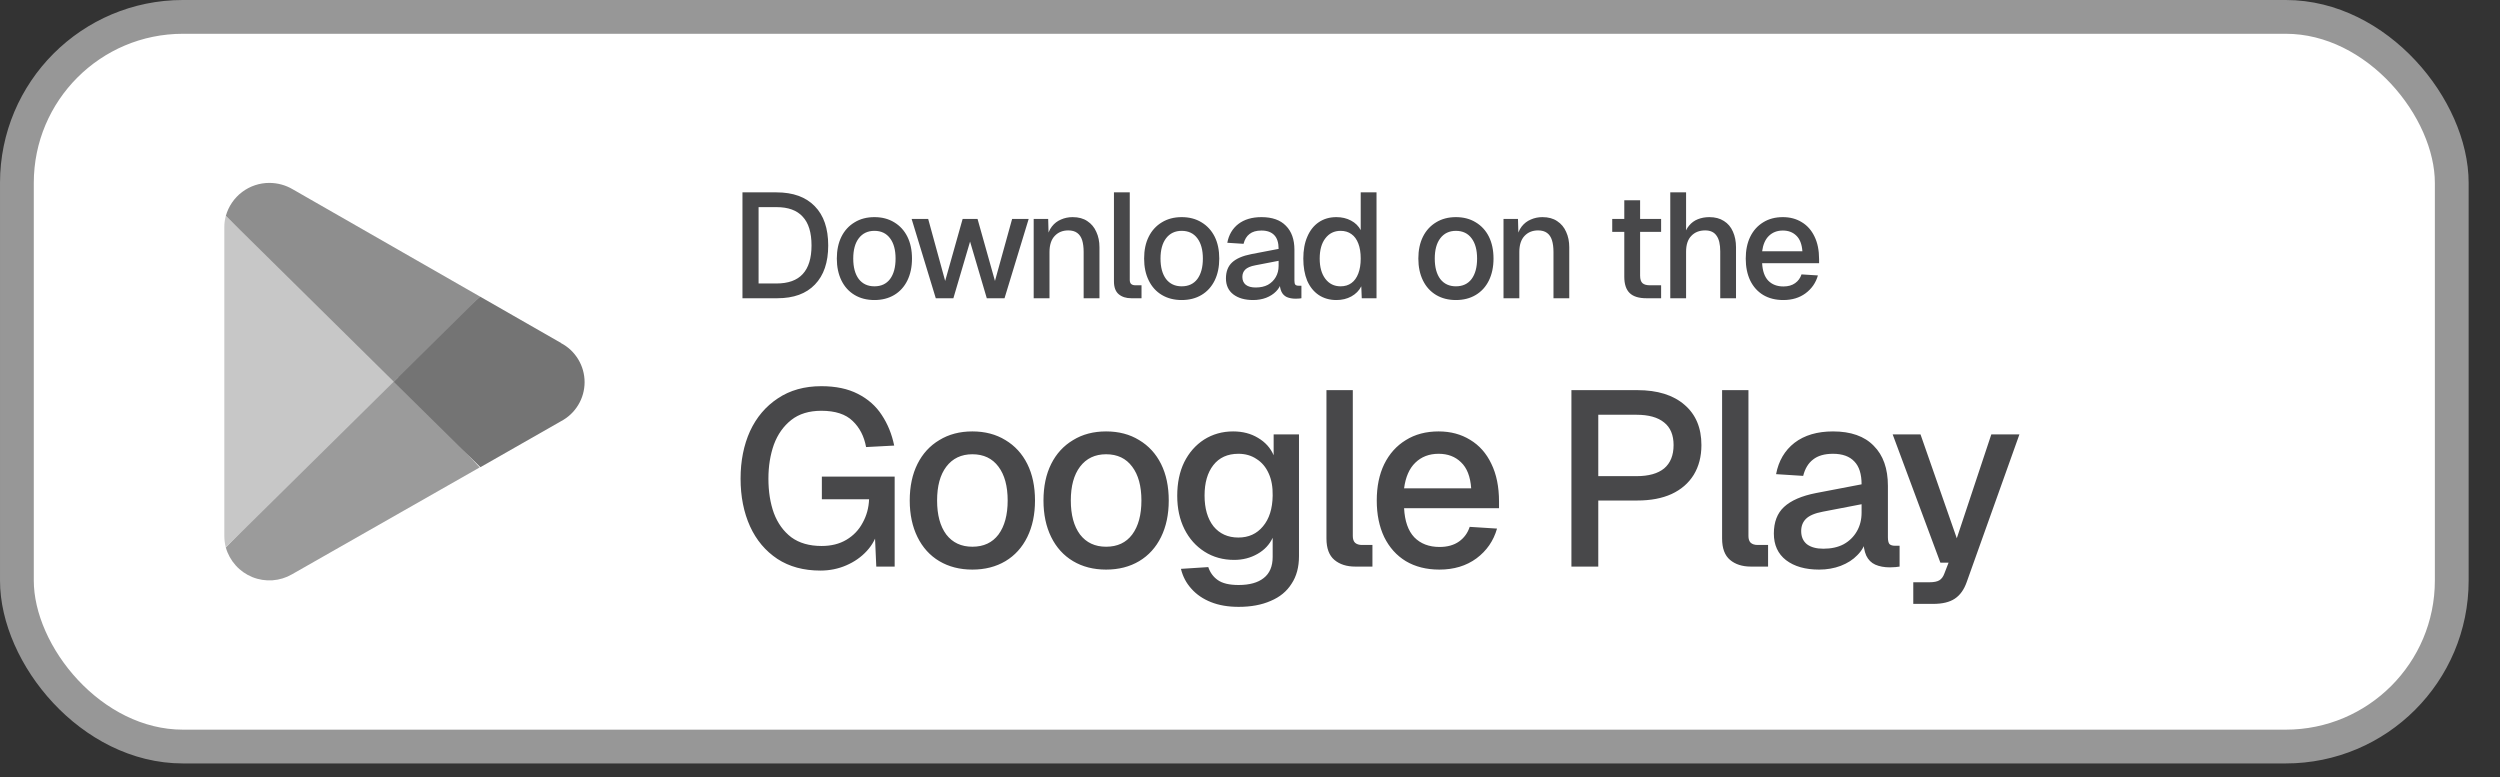 <svg width="74" height="23" viewBox="0 0 74 23" fill="none" xmlns="http://www.w3.org/2000/svg">
<rect x="0" y="0" width="74" height="23" fill="#333333" stroke="none"/>
<rect x="0.5" y="0.5" width="72.072" height="21.598" rx="4.914" fill="white"/>
<rect x="0.5" y="0.5" width="72.072" height="21.598" rx="4.914" stroke="#979797"/>
<g clip-path="url(#clip0_329_26175)">
<path d="M11.62 11.033L6.684 16.205C6.739 16.401 6.839 16.582 6.975 16.734C7.111 16.887 7.28 17.005 7.469 17.082C7.658 17.159 7.863 17.191 8.066 17.177C8.27 17.162 8.468 17.102 8.644 16.999L14.198 13.836L11.62 11.033Z" fill="#9B9B9B"/>
<path d="M16.611 10.155L14.209 8.779L11.506 11.152L14.22 13.829L16.604 12.469C16.815 12.358 16.992 12.192 17.115 11.988C17.239 11.784 17.304 11.55 17.304 11.312C17.304 11.073 17.239 10.84 17.115 10.636C16.992 10.432 16.815 10.265 16.604 10.155H16.611Z" fill="#747474"/>
<path d="M6.684 6.391C6.654 6.501 6.639 6.615 6.64 6.729V15.866C6.64 15.98 6.655 16.094 6.684 16.204L11.789 11.165L6.684 6.391Z" fill="#C7C7C7"/>
<path d="M11.658 11.299L14.21 8.78L8.663 5.602C8.455 5.479 8.217 5.415 7.976 5.414C7.684 5.413 7.399 5.508 7.166 5.684C6.933 5.86 6.764 6.108 6.685 6.389L11.658 11.299Z" fill="#8E8E8E"/>
</g>
<path d="M21.977 8.828V5.694H22.984C23.475 5.694 23.853 5.831 24.118 6.105C24.383 6.375 24.515 6.762 24.515 7.266C24.515 7.766 24.384 8.151 24.122 8.422C23.863 8.693 23.493 8.828 23.01 8.828H21.977ZM22.454 8.391H22.984C23.331 8.391 23.59 8.298 23.76 8.113C23.934 7.925 24.021 7.642 24.021 7.266C24.021 6.883 23.934 6.599 23.76 6.414C23.59 6.225 23.331 6.131 22.984 6.131H22.454V8.391ZM25.883 8.881C25.659 8.881 25.463 8.831 25.296 8.731C25.128 8.631 24.998 8.488 24.907 8.303C24.816 8.117 24.77 7.901 24.77 7.654C24.77 7.404 24.816 7.188 24.907 7.005C24.998 6.823 25.128 6.682 25.296 6.581C25.463 6.478 25.659 6.427 25.883 6.427C26.106 6.427 26.302 6.478 26.47 6.581C26.637 6.682 26.767 6.823 26.858 7.005C26.949 7.188 26.995 7.404 26.995 7.654C26.995 7.901 26.949 8.117 26.858 8.303C26.767 8.488 26.637 8.631 26.47 8.731C26.302 8.831 26.106 8.881 25.883 8.881ZM25.883 8.475C26.083 8.475 26.237 8.403 26.346 8.259C26.455 8.112 26.509 7.91 26.509 7.654C26.509 7.398 26.455 7.198 26.346 7.054C26.237 6.907 26.083 6.833 25.883 6.833C25.685 6.833 25.531 6.907 25.419 7.054C25.31 7.198 25.256 7.398 25.256 7.654C25.256 7.91 25.31 8.112 25.419 8.259C25.531 8.403 25.685 8.475 25.883 8.475ZM27.699 8.828L26.984 6.48H27.474L27.977 8.316L28.494 6.48H28.935L29.451 8.316L29.959 6.48H30.449L29.734 8.828H29.209L28.714 7.151L28.22 8.828H27.699ZM30.597 8.828V6.48H31.026L31.043 7.107L30.986 7.076C31.012 6.923 31.062 6.799 31.136 6.705C31.209 6.611 31.299 6.542 31.405 6.498C31.511 6.451 31.626 6.427 31.749 6.427C31.926 6.427 32.072 6.467 32.186 6.546C32.304 6.623 32.392 6.729 32.451 6.864C32.513 6.996 32.544 7.148 32.544 7.319V8.828H32.076V7.46C32.076 7.322 32.061 7.205 32.032 7.111C32.002 7.017 31.954 6.945 31.886 6.895C31.819 6.845 31.73 6.82 31.621 6.82C31.457 6.82 31.323 6.874 31.22 6.983C31.117 7.092 31.065 7.251 31.065 7.46V8.828H30.597ZM33.485 8.828C33.332 8.828 33.208 8.788 33.114 8.709C33.02 8.63 32.973 8.503 32.973 8.329V5.694H33.441V8.285C33.441 8.338 33.454 8.378 33.48 8.404C33.51 8.431 33.551 8.444 33.604 8.444H33.789V8.828H33.485ZM34.978 8.881C34.755 8.881 34.559 8.831 34.391 8.731C34.223 8.631 34.094 8.488 34.003 8.303C33.911 8.117 33.866 7.901 33.866 7.654C33.866 7.404 33.911 7.188 34.003 7.005C34.094 6.823 34.223 6.682 34.391 6.581C34.559 6.478 34.755 6.427 34.978 6.427C35.202 6.427 35.398 6.478 35.565 6.581C35.733 6.682 35.862 6.823 35.954 7.005C36.045 7.188 36.09 7.404 36.09 7.654C36.09 7.901 36.045 8.117 35.954 8.303C35.862 8.488 35.733 8.631 35.565 8.731C35.398 8.831 35.202 8.881 34.978 8.881ZM34.978 8.475C35.178 8.475 35.333 8.403 35.442 8.259C35.55 8.112 35.605 7.91 35.605 7.654C35.605 7.398 35.55 7.198 35.442 7.054C35.333 6.907 35.178 6.833 34.978 6.833C34.781 6.833 34.627 6.907 34.515 7.054C34.406 7.198 34.351 7.398 34.351 7.654C34.351 7.91 34.406 8.112 34.515 8.259C34.627 8.403 34.781 8.475 34.978 8.475ZM37.092 8.881C36.848 8.881 36.652 8.825 36.505 8.713C36.361 8.602 36.288 8.444 36.288 8.241C36.288 8.038 36.349 7.881 36.469 7.769C36.593 7.654 36.783 7.572 37.039 7.522L37.847 7.367C37.847 7.185 37.804 7.049 37.719 6.961C37.633 6.87 37.507 6.824 37.339 6.824C37.189 6.824 37.071 6.858 36.986 6.926C36.901 6.99 36.842 7.088 36.809 7.217L36.328 7.186C36.372 6.951 36.481 6.765 36.655 6.63C36.831 6.495 37.059 6.427 37.339 6.427C37.657 6.427 37.898 6.512 38.063 6.683C38.231 6.851 38.315 7.088 38.315 7.394V8.307C38.315 8.363 38.323 8.403 38.341 8.426C38.362 8.447 38.394 8.457 38.438 8.457H38.522V8.828C38.507 8.831 38.484 8.834 38.451 8.837C38.419 8.84 38.385 8.841 38.35 8.841C38.25 8.841 38.163 8.825 38.089 8.793C38.019 8.76 37.966 8.707 37.931 8.634C37.895 8.557 37.877 8.456 37.877 8.329L37.926 8.351C37.903 8.454 37.851 8.546 37.772 8.625C37.695 8.705 37.596 8.768 37.476 8.815C37.358 8.859 37.23 8.881 37.092 8.881ZM37.167 8.51C37.308 8.51 37.429 8.484 37.529 8.431C37.629 8.375 37.707 8.298 37.763 8.201C37.819 8.104 37.847 7.994 37.847 7.87V7.72L37.158 7.853C37.017 7.879 36.917 7.922 36.858 7.981C36.802 8.037 36.774 8.109 36.774 8.197C36.774 8.297 36.808 8.375 36.876 8.431C36.946 8.484 37.043 8.51 37.167 8.51ZM39.557 8.881C39.357 8.881 39.182 8.831 39.032 8.731C38.885 8.631 38.772 8.49 38.692 8.307C38.616 8.122 38.578 7.904 38.578 7.654C38.578 7.404 38.617 7.188 38.697 7.005C38.776 6.82 38.889 6.677 39.037 6.577C39.184 6.477 39.357 6.427 39.557 6.427C39.719 6.427 39.863 6.461 39.99 6.529C40.117 6.596 40.212 6.69 40.277 6.811V5.694H40.745V8.828H40.308L40.294 8.475C40.23 8.602 40.131 8.702 39.999 8.775C39.869 8.846 39.722 8.881 39.557 8.881ZM39.681 8.475C39.807 8.475 39.915 8.443 40.003 8.378C40.092 8.313 40.159 8.219 40.206 8.095C40.253 7.972 40.277 7.825 40.277 7.654C40.277 7.477 40.253 7.329 40.206 7.208C40.159 7.085 40.092 6.992 40.003 6.93C39.915 6.865 39.807 6.833 39.681 6.833C39.493 6.833 39.343 6.907 39.231 7.054C39.119 7.198 39.063 7.398 39.063 7.654C39.063 7.907 39.119 8.107 39.231 8.254C39.343 8.401 39.493 8.475 39.681 8.475ZM43.095 8.881C42.872 8.881 42.676 8.831 42.508 8.731C42.341 8.631 42.211 8.488 42.12 8.303C42.029 8.117 41.983 7.901 41.983 7.654C41.983 7.404 42.029 7.188 42.12 7.005C42.211 6.823 42.341 6.682 42.508 6.581C42.676 6.478 42.872 6.427 43.095 6.427C43.319 6.427 43.515 6.478 43.682 6.581C43.85 6.682 43.98 6.823 44.071 7.005C44.162 7.188 44.208 7.404 44.208 7.654C44.208 7.901 44.162 8.117 44.071 8.303C43.98 8.488 43.85 8.631 43.682 8.731C43.515 8.831 43.319 8.881 43.095 8.881ZM43.095 8.475C43.295 8.475 43.45 8.403 43.559 8.259C43.668 8.112 43.722 7.91 43.722 7.654C43.722 7.398 43.668 7.198 43.559 7.054C43.45 6.907 43.295 6.833 43.095 6.833C42.898 6.833 42.744 6.907 42.632 7.054C42.523 7.198 42.469 7.398 42.469 7.654C42.469 7.91 42.523 8.112 42.632 8.259C42.744 8.403 42.898 8.475 43.095 8.475ZM44.504 8.828V6.48H44.932L44.95 7.107L44.892 7.076C44.919 6.923 44.969 6.799 45.042 6.705C45.116 6.611 45.206 6.542 45.312 6.498C45.418 6.451 45.532 6.427 45.656 6.427C45.833 6.427 45.978 6.467 46.093 6.546C46.211 6.623 46.299 6.729 46.358 6.864C46.419 6.996 46.45 7.148 46.45 7.319V8.828H45.983V7.46C45.983 7.322 45.968 7.205 45.938 7.111C45.909 7.017 45.861 6.945 45.793 6.895C45.725 6.845 45.637 6.82 45.528 6.82C45.363 6.82 45.229 6.874 45.126 6.983C45.023 7.092 44.972 7.251 44.972 7.46V8.828H44.504ZM48.732 8.828C48.509 8.828 48.344 8.777 48.238 8.674C48.132 8.571 48.079 8.41 48.079 8.193V5.928H48.547V8.157C48.547 8.266 48.571 8.341 48.618 8.382C48.665 8.424 48.737 8.444 48.834 8.444H49.169V8.828H48.732ZM47.722 6.864V6.48H49.169V6.864H47.722ZM49.44 8.828V5.694H49.908V7.01L49.85 7.001C49.877 6.868 49.925 6.761 49.996 6.679C50.067 6.593 50.153 6.53 50.256 6.489C50.359 6.448 50.473 6.427 50.596 6.427C50.767 6.427 50.911 6.465 51.029 6.542C51.147 6.615 51.235 6.72 51.294 6.855C51.355 6.99 51.386 7.145 51.386 7.319V8.828H50.919V7.442C50.919 7.23 50.882 7.074 50.808 6.974C50.737 6.871 50.626 6.82 50.473 6.82C50.302 6.82 50.165 6.874 50.062 6.983C49.959 7.089 49.908 7.245 49.908 7.451V8.828H49.44ZM52.786 8.881C52.556 8.881 52.358 8.831 52.19 8.731C52.025 8.631 51.897 8.488 51.806 8.303C51.718 8.117 51.674 7.901 51.674 7.654C51.674 7.407 51.718 7.192 51.806 7.01C51.897 6.824 52.025 6.682 52.19 6.581C52.355 6.478 52.549 6.427 52.773 6.427C52.985 6.427 53.172 6.477 53.333 6.577C53.495 6.674 53.62 6.815 53.709 7.001C53.8 7.186 53.845 7.41 53.845 7.672V7.791H52.159C52.171 8.02 52.231 8.193 52.34 8.307C52.452 8.422 52.602 8.479 52.79 8.479C52.929 8.479 53.044 8.447 53.135 8.382C53.226 8.318 53.289 8.231 53.325 8.122L53.81 8.153C53.748 8.371 53.626 8.547 53.444 8.682C53.264 8.815 53.045 8.881 52.786 8.881ZM52.159 7.438H53.351C53.336 7.229 53.276 7.074 53.17 6.974C53.067 6.874 52.935 6.824 52.773 6.824C52.605 6.824 52.467 6.877 52.358 6.983C52.252 7.086 52.186 7.238 52.159 7.438Z" fill="#48484A"/>
<path d="M24.283 16.889C23.787 16.889 23.363 16.774 23.01 16.543C22.657 16.308 22.387 15.987 22.201 15.58C22.015 15.168 21.921 14.697 21.921 14.167C21.921 13.643 22.015 13.174 22.201 12.762C22.392 12.35 22.667 12.027 23.025 11.791C23.383 11.551 23.812 11.431 24.312 11.431C24.739 11.431 25.099 11.507 25.394 11.659C25.693 11.811 25.928 12.019 26.1 12.284C26.276 12.549 26.399 12.851 26.468 13.189L25.636 13.233C25.578 12.914 25.445 12.657 25.239 12.461C25.033 12.26 24.724 12.159 24.312 12.159C23.949 12.159 23.652 12.25 23.422 12.431C23.192 12.613 23.02 12.855 22.907 13.159C22.799 13.464 22.745 13.8 22.745 14.167C22.745 14.55 22.799 14.891 22.907 15.19C23.02 15.489 23.192 15.727 23.422 15.903C23.657 16.075 23.957 16.161 24.32 16.161C24.604 16.161 24.849 16.1 25.055 15.977C25.261 15.854 25.421 15.688 25.533 15.477C25.651 15.266 25.715 15.033 25.725 14.778H24.327V14.108H26.482V16.771H25.938L25.886 15.595L25.989 15.683C25.936 15.918 25.825 16.127 25.658 16.308C25.492 16.489 25.288 16.632 25.048 16.735C24.812 16.838 24.557 16.889 24.283 16.889ZM28.782 16.86C28.41 16.86 28.084 16.776 27.804 16.61C27.524 16.443 27.309 16.205 27.157 15.896C27.005 15.587 26.928 15.227 26.928 14.815C26.928 14.398 27.005 14.037 27.157 13.733C27.309 13.429 27.524 13.194 27.804 13.027C28.084 12.855 28.41 12.77 28.782 12.77C29.155 12.77 29.481 12.855 29.761 13.027C30.04 13.194 30.256 13.429 30.408 13.733C30.56 14.037 30.636 14.398 30.636 14.815C30.636 15.227 30.56 15.587 30.408 15.896C30.256 16.205 30.04 16.443 29.761 16.61C29.481 16.776 29.155 16.86 28.782 16.86ZM28.782 16.183C29.116 16.183 29.373 16.063 29.555 15.822C29.736 15.577 29.827 15.241 29.827 14.815C29.827 14.388 29.736 14.055 29.555 13.814C29.373 13.569 29.116 13.446 28.782 13.446C28.454 13.446 28.196 13.569 28.01 13.814C27.828 14.055 27.738 14.388 27.738 14.815C27.738 15.241 27.828 15.577 28.01 15.822C28.196 16.063 28.454 16.183 28.782 16.183ZM32.741 16.86C32.368 16.86 32.042 16.776 31.763 16.61C31.483 16.443 31.267 16.205 31.115 15.896C30.963 15.587 30.887 15.227 30.887 14.815C30.887 14.398 30.963 14.037 31.115 13.733C31.267 13.429 31.483 13.194 31.763 13.027C32.042 12.855 32.368 12.77 32.741 12.77C33.114 12.77 33.44 12.855 33.719 13.027C33.999 13.194 34.215 13.429 34.367 13.733C34.519 14.037 34.595 14.398 34.595 14.815C34.595 15.227 34.519 15.587 34.367 15.896C34.215 16.205 33.999 16.443 33.719 16.61C33.44 16.776 33.114 16.86 32.741 16.86ZM32.741 16.183C33.075 16.183 33.332 16.063 33.513 15.822C33.695 15.577 33.786 15.241 33.786 14.815C33.786 14.388 33.695 14.055 33.513 13.814C33.332 13.569 33.075 13.446 32.741 13.446C32.412 13.446 32.155 13.569 31.969 13.814C31.787 14.055 31.696 14.388 31.696 14.815C31.696 15.241 31.787 15.577 31.969 15.822C32.155 16.063 32.412 16.183 32.741 16.183ZM36.663 17.963C36.354 17.963 36.082 17.917 35.846 17.823C35.611 17.73 35.417 17.598 35.265 17.426C35.113 17.259 35.01 17.063 34.956 16.838L35.765 16.786C35.819 16.948 35.913 17.076 36.045 17.169C36.182 17.267 36.388 17.316 36.663 17.316C36.987 17.316 37.234 17.247 37.406 17.11C37.582 16.973 37.671 16.764 37.671 16.485V15.918C37.578 16.119 37.428 16.279 37.222 16.396C37.016 16.514 36.785 16.573 36.531 16.573C36.202 16.573 35.91 16.492 35.655 16.33C35.4 16.168 35.201 15.945 35.059 15.661C34.917 15.376 34.846 15.048 34.846 14.675C34.846 14.297 34.914 13.966 35.052 13.682C35.194 13.397 35.39 13.174 35.64 13.012C35.895 12.851 36.182 12.77 36.501 12.77C36.781 12.77 37.026 12.833 37.237 12.961C37.453 13.088 37.607 13.26 37.7 13.476V12.858H38.45V16.462C38.45 16.786 38.377 17.058 38.23 17.279C38.088 17.505 37.882 17.674 37.612 17.787C37.347 17.904 37.031 17.963 36.663 17.963ZM36.656 15.911C36.96 15.911 37.202 15.8 37.384 15.58C37.57 15.359 37.666 15.055 37.671 14.668C37.676 14.412 37.636 14.194 37.553 14.013C37.47 13.826 37.349 13.684 37.193 13.586C37.041 13.483 36.861 13.432 36.656 13.432C36.337 13.432 36.089 13.544 35.913 13.77C35.741 13.991 35.655 14.29 35.655 14.668C35.655 15.05 35.743 15.354 35.92 15.58C36.101 15.8 36.346 15.911 36.656 15.911ZM40.116 16.771C39.861 16.771 39.655 16.705 39.498 16.573C39.341 16.44 39.263 16.23 39.263 15.94V11.548H40.043V15.867C40.043 15.955 40.065 16.021 40.109 16.065C40.158 16.109 40.227 16.131 40.315 16.131H40.624V16.771H40.116ZM42.605 16.86C42.223 16.86 41.892 16.776 41.612 16.61C41.338 16.443 41.124 16.205 40.972 15.896C40.825 15.587 40.752 15.227 40.752 14.815C40.752 14.403 40.825 14.045 40.972 13.741C41.124 13.432 41.338 13.194 41.612 13.027C41.887 12.855 42.211 12.77 42.583 12.77C42.937 12.77 43.248 12.853 43.518 13.02C43.787 13.182 43.996 13.417 44.143 13.726C44.295 14.035 44.371 14.408 44.371 14.844V15.043H41.561C41.581 15.425 41.681 15.712 41.862 15.903C42.049 16.095 42.299 16.19 42.613 16.19C42.843 16.19 43.035 16.136 43.187 16.029C43.339 15.921 43.444 15.776 43.503 15.595L44.312 15.646C44.209 16.009 44.006 16.303 43.702 16.529C43.402 16.749 43.037 16.86 42.605 16.86ZM41.561 14.454H43.547C43.523 14.106 43.422 13.848 43.245 13.682C43.074 13.515 42.853 13.432 42.583 13.432C42.304 13.432 42.073 13.52 41.892 13.697C41.715 13.868 41.605 14.121 41.561 14.454ZM46.514 16.771V11.548H48.464C49.062 11.548 49.528 11.693 49.861 11.982C50.195 12.267 50.362 12.664 50.362 13.174C50.362 13.513 50.286 13.807 50.133 14.057C49.981 14.302 49.763 14.491 49.479 14.623C49.199 14.751 48.861 14.815 48.464 14.815H47.309V16.771H46.514ZM47.309 14.094H48.442C48.8 14.094 49.072 14.018 49.258 13.866C49.444 13.709 49.538 13.478 49.538 13.174C49.538 12.875 49.444 12.652 49.258 12.505C49.072 12.353 48.8 12.277 48.442 12.277H47.309V14.094ZM51.827 16.771C51.572 16.771 51.366 16.705 51.209 16.573C51.052 16.44 50.974 16.23 50.974 15.94V11.548H51.754V15.867C51.754 15.955 51.776 16.021 51.82 16.065C51.869 16.109 51.938 16.131 52.026 16.131H52.335V16.771H51.827ZM53.845 16.86C53.438 16.86 53.111 16.767 52.866 16.58C52.626 16.394 52.506 16.131 52.506 15.793C52.506 15.455 52.606 15.192 52.807 15.006C53.013 14.815 53.33 14.677 53.756 14.594L55.103 14.336C55.103 14.033 55.032 13.807 54.889 13.66C54.747 13.508 54.536 13.432 54.257 13.432C54.007 13.432 53.81 13.488 53.668 13.601C53.526 13.709 53.428 13.871 53.374 14.086L52.572 14.035C52.646 13.643 52.827 13.334 53.116 13.108C53.411 12.882 53.791 12.77 54.257 12.77C54.786 12.77 55.188 12.912 55.463 13.196C55.743 13.476 55.882 13.871 55.882 14.381V15.903C55.882 15.997 55.897 16.063 55.926 16.102C55.961 16.136 56.015 16.154 56.088 16.154H56.228V16.771C56.204 16.776 56.164 16.781 56.11 16.786C56.056 16.791 56 16.794 55.941 16.794C55.775 16.794 55.63 16.767 55.507 16.713C55.389 16.659 55.301 16.57 55.242 16.448C55.184 16.32 55.154 16.151 55.154 15.94L55.235 15.977C55.196 16.149 55.11 16.301 54.977 16.433C54.85 16.566 54.686 16.671 54.485 16.749C54.288 16.823 54.075 16.86 53.845 16.86ZM53.97 16.242C54.205 16.242 54.406 16.198 54.573 16.109C54.74 16.016 54.87 15.889 54.963 15.727C55.056 15.565 55.103 15.381 55.103 15.175V14.925L53.955 15.146C53.72 15.19 53.553 15.261 53.455 15.359C53.362 15.452 53.315 15.572 53.315 15.72C53.315 15.886 53.371 16.016 53.484 16.109C53.602 16.198 53.764 16.242 53.97 16.242ZM56.633 17.875V17.235H57.111C57.244 17.235 57.342 17.215 57.406 17.176C57.469 17.137 57.519 17.071 57.553 16.977L57.678 16.654H57.435L56.023 12.858H56.847L57.921 15.933L58.943 12.858H59.775L58.215 17.228C58.136 17.453 58.019 17.617 57.862 17.721C57.71 17.823 57.496 17.875 57.222 17.875H56.633Z" fill="#48484A"/>
<defs>
<clipPath id="clip0_329_26175">
<rect width="10.667" height="11.77" fill="white" transform="translate(6.641 5.414)"/>
</clipPath>
</defs>
</svg>
